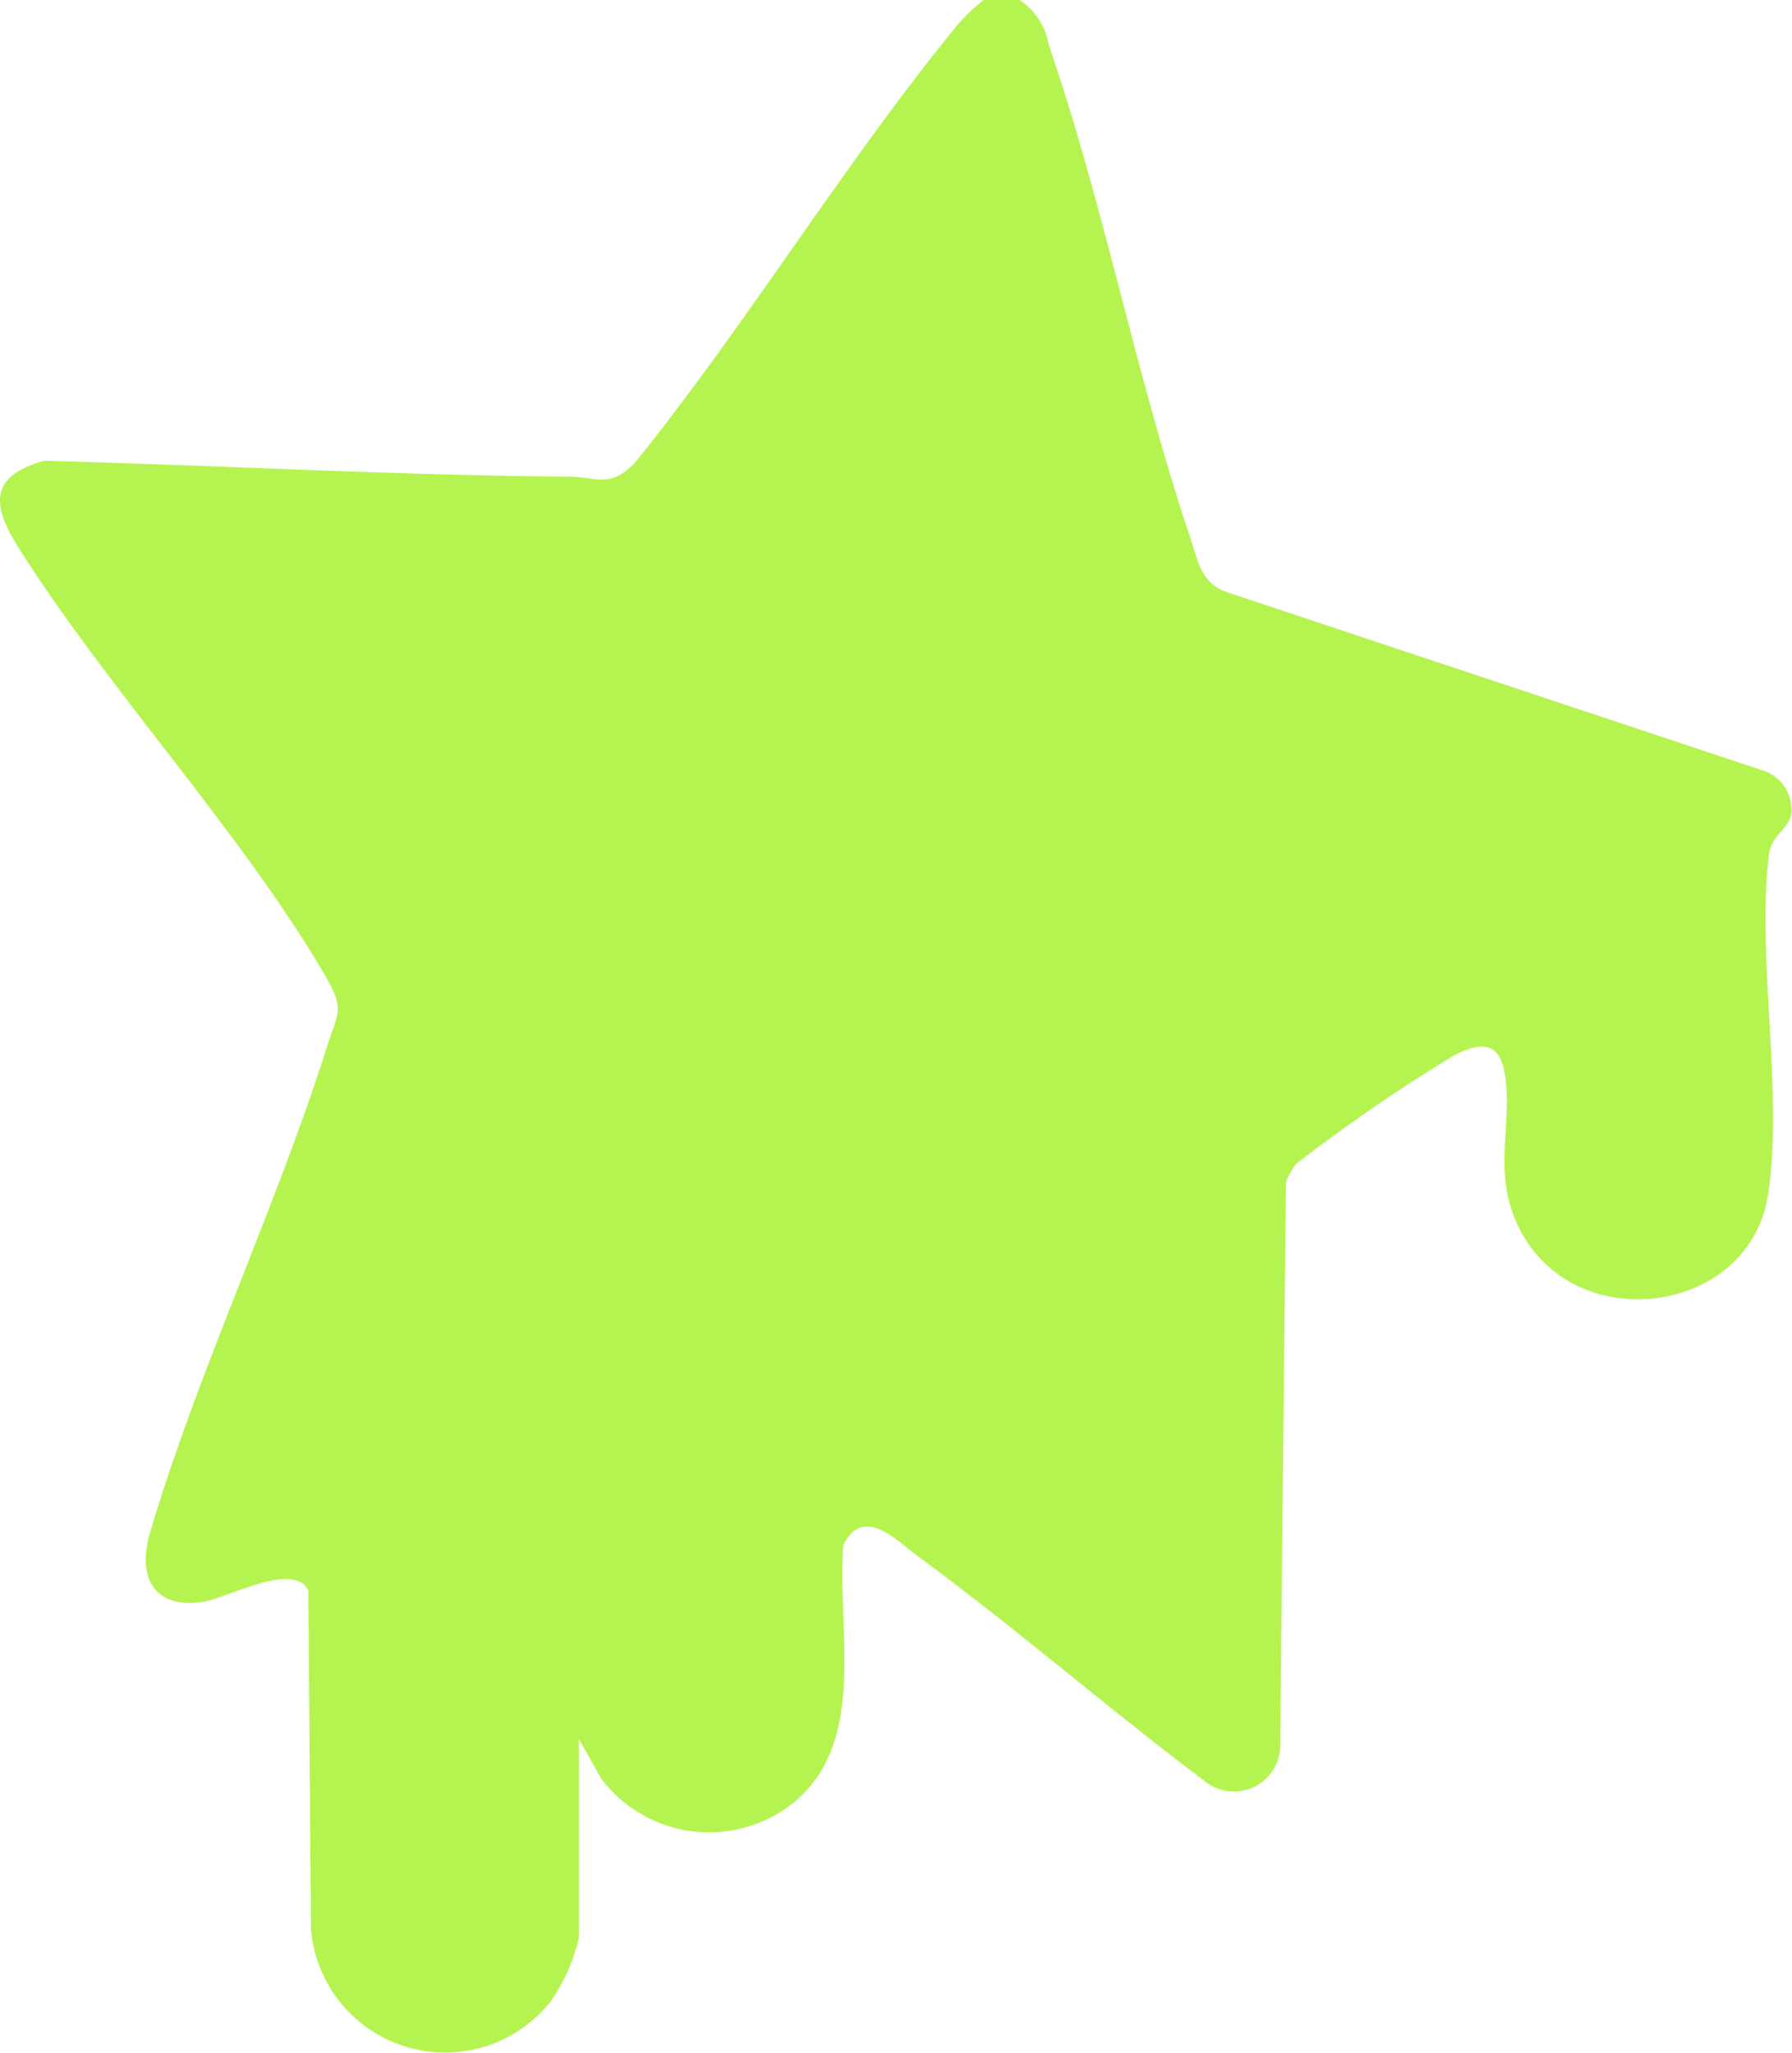 <?xml version="1.0" encoding="UTF-8"?> <svg xmlns="http://www.w3.org/2000/svg" xmlns:xlink="http://www.w3.org/1999/xlink" id="Group_59" data-name="Group 59" width="99" height="113.418" viewBox="0 0 99 113.418"><defs><clipPath id="clip-path"><rect id="Rectangle_50" data-name="Rectangle 50" width="99" height="113.418" fill="#b5f450"></rect></clipPath></defs><g id="Group_54" data-name="Group 54" clip-path="url(#clip-path)"><path id="Path_94" data-name="Path 94" d="M56.332,0a3.726,3.726,0,0,1,1.608,2.487c3.029,8.773,4.841,18.357,7.8,27.173.42,1.253.595,2.563,2.04,3.051l29.564,9.837a2.293,2.293,0,0,1,1.623,2.393c-.189.955-1.108,1.133-1.247,2.312-.676,5.711.821,13.18-.048,18.767-1.057,6.793-11.241,8.029-14,1.266-1.179-2.893-.018-5.635-.6-8.25-.389-1.736-1.684-1.282-2.812-.692A94.614,94.614,0,0,0,71.6,64.3a4.531,4.531,0,0,0-.557.992l-.321,31.333a2.565,2.565,0,0,1-4.195,1.75c-5.324-4.01-10.388-8.41-15.755-12.357-1.267-.932-3.059-2.878-4.178-.683-.384,4.742,1.418,11.006-2.9,14.364a7.465,7.465,0,0,1-10.476-1.439l-1.236-2.194v10.957a10.192,10.192,0,0,1-1.555,3.536,7.436,7.436,0,0,1-13.249-4.006l-.143-18.672c-.74-1.678-4.483.4-5.8.605-2.792.441-3.655-1.423-2.943-3.828,2.638-8.9,6.922-17.863,9.751-26.771.645-2.032,1.029-2.1-.133-4.081-4.574-7.8-11.772-15.536-16.743-23.322C-.312,28.17-.861,26.376,2.433,25.456c9.694.247,19.322.8,29.006.876,1.562.012,2.219.674,3.64-.769,6.214-7.721,11.59-16.585,17.841-24.216A10.325,10.325,0,0,1,54.339,0Z" transform="translate(0)" fill="#b5f450"></path></g></svg> 